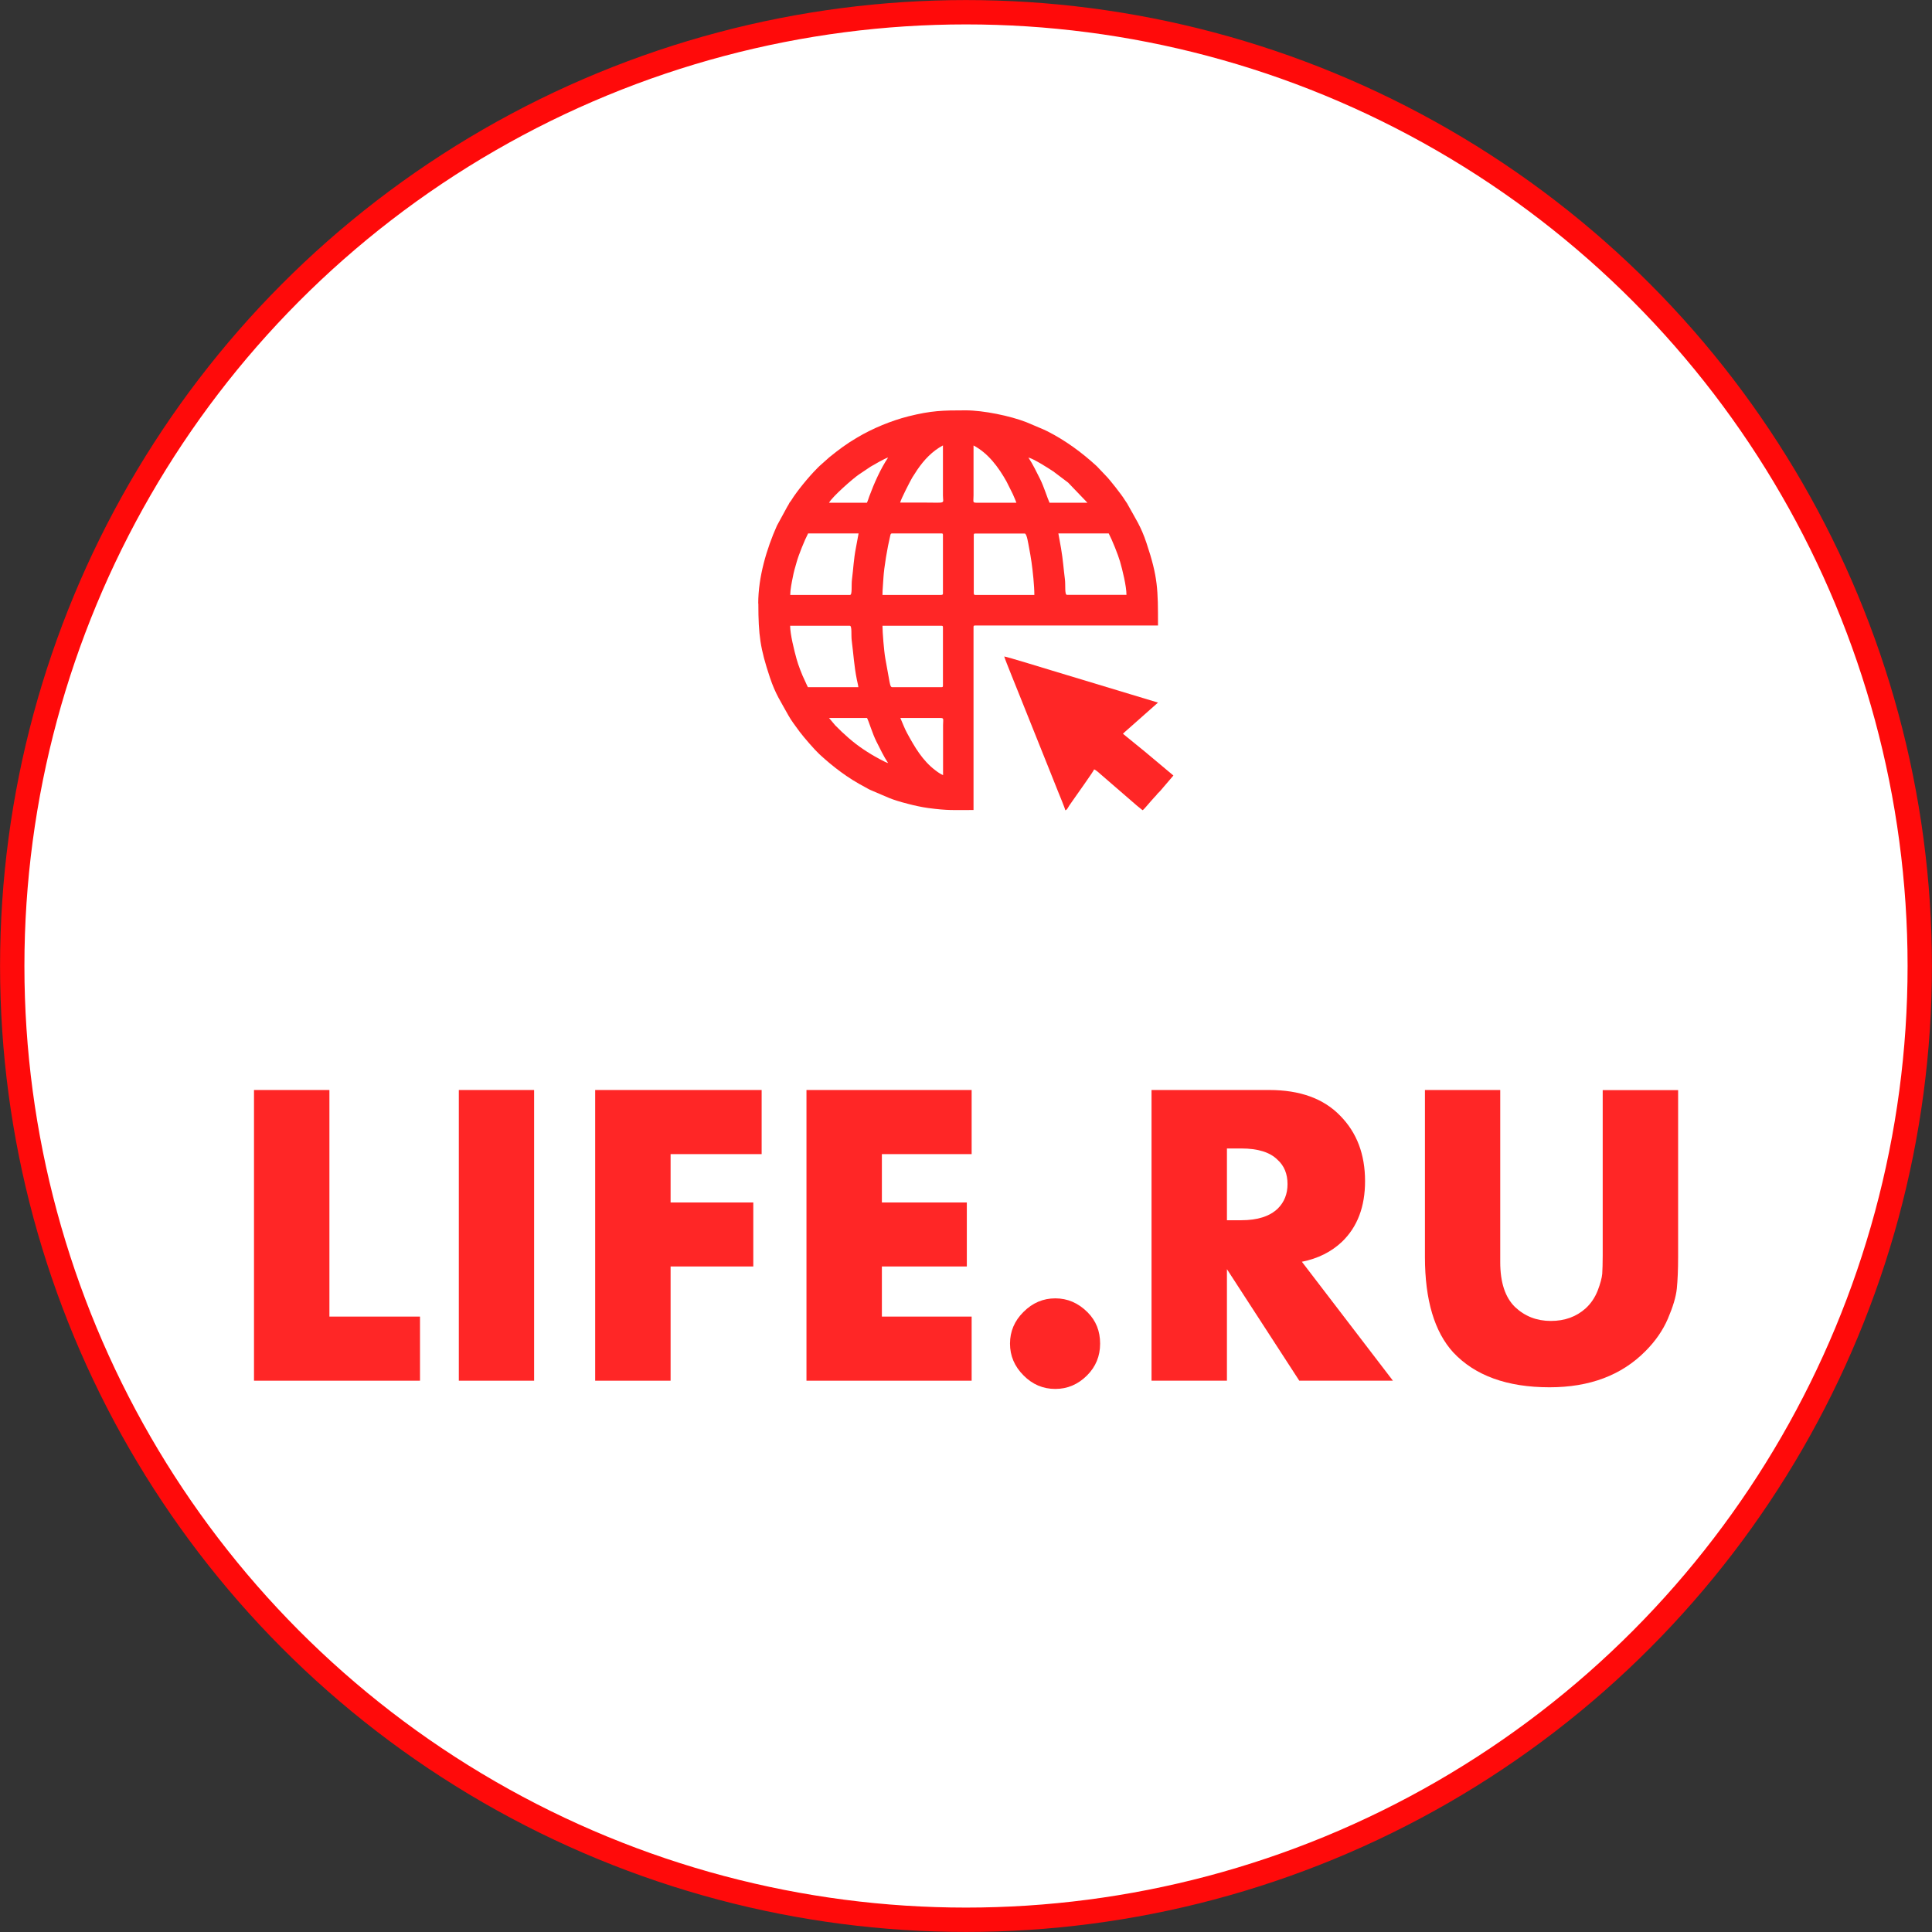 <?xml version="1.0" encoding="UTF-8"?> <!-- Creator: CorelDRAW 2021 (64-Bit) --> <svg xmlns="http://www.w3.org/2000/svg" xmlns:xlink="http://www.w3.org/1999/xlink" xmlns:xodm="http://www.corel.com/coreldraw/odm/2003" xml:space="preserve" width="13.434mm" height="13.434mm" style="shape-rendering:geometricPrecision; text-rendering:geometricPrecision; image-rendering:optimizeQuality; fill-rule:evenodd; clip-rule:evenodd" viewBox="0 0 164.22 164.22"><rect x="0" y="0" width="164.22" height="164.22" fill="#333333" stroke="none"/> <defs> <style type="text/css"> <![CDATA[ .str0 {stroke:#FF0A0A;stroke-width:2.07;stroke-miterlimit:22.926} .fil2 {fill:#FF2626} .fil0 {fill:white} .fil1 {fill:#FF2626;fill-rule:nonzero} ]]> </style> </defs> <g id="Содержимое_x0020_PowerClip">  <circle class="fil0 str0" cx="82.11" cy="82.11" r="81.07"></circle> <g id="_2852313202880"> <polygon class="fil1" points="21.59,92.65 28,92.65 28,111.91 35.7,111.91 35.7,117.36 21.59,117.36 "></polygon> <polygon id="_1" class="fil1" points="39,92.65 45.4,92.65 45.4,117.36 39,117.36 "></polygon> <polygon id="_2" class="fil1" points="64.74,92.65 64.74,98.1 57,98.1 57,102.21 64.03,102.21 64.03,107.65 57,107.65 57,117.36 50.59,117.36 50.59,92.65 "></polygon> <polygon id="_3" class="fil1" points="82.59,92.65 82.59,98.1 74.96,98.1 74.96,102.21 82.18,102.21 82.18,107.65 74.96,107.65 74.96,111.91 82.59,111.91 82.59,117.36 68.55,117.36 68.55,92.65 "></polygon> <path id="_4" class="fil1" d="M92.4 116.91c-0.77,0.77 -1.67,1.15 -2.7,1.15 -1.04,0 -1.94,-0.38 -2.7,-1.15 -0.77,-0.77 -1.15,-1.67 -1.15,-2.7 0,-1.04 0.38,-1.94 1.15,-2.7 0.77,-0.77 1.67,-1.15 2.7,-1.15 1.04,0 1.95,0.39 2.74,1.18 0.72,0.72 1.07,1.6 1.07,2.67 0,1.06 -0.37,1.96 -1.11,2.7z"></path> <path id="_5" class="fil1" d="M97.88 92.65l10 0c2.62,0 4.63,0.73 6.04,2.19 1.41,1.43 2.11,3.28 2.11,5.56 0,2.17 -0.65,3.89 -1.96,5.15 -0.91,0.86 -2.05,1.43 -3.41,1.7l7.74 10.11 -7.96 0 -6.15 -9.48 0 9.48 -6.41 0 0 -24.7zm6.41 4.96l0 6.11 1.22 0c1.38,0 2.42,-0.33 3.11,-1 0.54,-0.54 0.82,-1.23 0.82,-2.07 0,-0.86 -0.28,-1.56 -0.85,-2.07 -0.64,-0.64 -1.67,-0.96 -3.07,-0.96l-1.22 0z"></path> <path id="_6" class="fil1" d="M121.11 92.65l6.41 0 0 14.63c0,1.73 0.42,3 1.26,3.82 0.84,0.79 1.85,1.18 3.04,1.18 1.19,0 2.17,-0.36 2.96,-1.07 0.44,-0.4 0.78,-0.9 1.02,-1.5 0.23,-0.6 0.36,-1.09 0.39,-1.44 0.02,-0.36 0.04,-0.87 0.04,-1.54l0 -14.07 6.41 0 0 14.18c0,1.09 -0.04,1.98 -0.11,2.69 -0.07,0.7 -0.33,1.55 -0.76,2.56 -0.43,1 -1.07,1.92 -1.91,2.76 -2.03,2.05 -4.74,3.07 -8.15,3.07 -3.6,0 -6.33,-0.99 -8.18,-2.96 -1.6,-1.75 -2.41,-4.46 -2.41,-8.11l0 -14.18z"></path> <path class="fil2" d="M76.52 61.03l3.19 0c0.59,-0.01 0.45,-0.01 0.45,0.61 -0,1.42 0,2.83 0,4.25 -0.13,-0.07 -0.21,-0.1 -0.34,-0.19 -0.13,-0.08 -0.2,-0.14 -0.31,-0.22 -1.1,-0.83 -1.76,-1.98 -2.4,-3.15 -0.23,-0.42 -0.39,-0.87 -0.58,-1.3zm-6.04 0l3.22 0c0.19,0.39 0.46,1.34 0.8,2.01 0.33,0.65 0.61,1.25 0.99,1.82 -0.26,-0.06 -1.18,-0.59 -1.45,-0.75 -0.25,-0.15 -0.44,-0.28 -0.67,-0.43 -0.83,-0.55 -1.69,-1.32 -2.38,-2.03l-0.52 -0.62zm4.53 -7.84l5.02 0c0.09,0 0.12,0.03 0.12,0.12l0 4.98c0,0.09 -0.03,0.12 -0.12,0.12l-4.2 0c-0.16,0 -0.19,-0.35 -0.23,-0.51l-0.35 -1.94c-0.11,-0.61 -0.24,-2.22 -0.24,-2.78zm-7.84 0l5.06 0c0.21,0 0.1,0.77 0.17,1.29 0.15,1.15 0.19,2.07 0.43,3.28 0.04,0.2 0.11,0.46 0.13,0.65l-4.29 0c-0.1,-0.18 -0.16,-0.36 -0.26,-0.56 -0.22,-0.43 -0.58,-1.37 -0.7,-1.83 -0.2,-0.72 -0.55,-2.11 -0.55,-2.84zm15.6 -2.74l0 -4.98c0,-0.09 0.03,-0.12 0.12,-0.12l4.21 0c0.19,0 0.31,0.92 0.36,1.15 0.08,0.43 0.16,0.85 0.22,1.29 0.11,0.78 0.24,2 0.24,2.78l-5.02 0c-0.09,0 -0.12,-0.03 -0.12,-0.12zm-2.74 0.12l-5.02 0c0,-0.49 0.06,-0.95 0.08,-1.43 0.05,-0.91 0.34,-2.61 0.57,-3.56 0.03,-0.12 0.03,-0.24 0.17,-0.24l4.2 0c0.09,0 0.12,0.03 0.12,0.12l0 4.98c0,0.09 -0.03,0.12 -0.12,0.12zm9.92 -5.23l4.29 0c0.29,0.55 0.8,1.82 0.96,2.38 0.21,0.72 0.55,2.11 0.55,2.84l-5.06 0c-0.21,0 -0.11,-0.82 -0.17,-1.3 -0.12,-0.93 -0.16,-1.65 -0.33,-2.65l-0.23 -1.28zm-17.72 5.23l-5.06 0c0,-0.43 0.13,-1.08 0.21,-1.47 0.04,-0.22 0.09,-0.44 0.15,-0.67 0.07,-0.25 0.12,-0.43 0.19,-0.67 0.16,-0.58 0.67,-1.85 0.97,-2.42l4.29 0 -0.23 1.24c-0.19,0.97 -0.21,1.73 -0.33,2.65 -0.07,0.53 0.04,1.34 -0.17,1.34zm10.53 -12.7c1.24,0.66 2.11,1.84 2.79,3.05l0.53 1.06c0.06,0.13 0.11,0.24 0.16,0.37 0.05,0.12 0.12,0.27 0.15,0.38l-3.19 0c-0.59,0.01 -0.45,0.01 -0.45,-0.61 0,-1.42 0,-2.83 0,-4.25zm-6.25 4.86c0.08,-0.34 0.86,-1.84 1.04,-2.15l0.42 -0.65c0.59,-0.86 1.27,-1.58 2.18,-2.07 0,1.42 -0,2.83 0,4.25 0,0.74 0.33,0.61 -1.51,0.61 -0.71,0 -1.42,0 -2.12,0zm10.9 -3.84c0.44,0.1 1.62,0.85 2.12,1.18l1.26 0.95 1.64 1.71 -3.22 0c-0.18,-0.38 -0.47,-1.35 -0.8,-2.01 -0.33,-0.65 -0.61,-1.25 -0.99,-1.82zm-13.72 3.84l-3.22 0c0.28,-0.52 2.05,-2.07 2.54,-2.4l1 -0.67c0.29,-0.17 1.2,-0.7 1.48,-0.77 -0.64,0.95 -1.19,2.19 -1.6,3.3 -0.05,0.14 -0.13,0.4 -0.2,0.54zm-9.23 8.57c0,2.69 0.16,3.82 0.98,6.28 0.48,1.44 0.93,2.05 1.58,3.24 0.21,0.38 0.57,0.87 0.95,1.38 0.37,0.49 1.28,1.54 1.68,1.91 1.17,1.08 2.45,2.05 3.87,2.79 0.3,0.16 0.29,0.18 0.68,0.34 1.26,0.52 1.43,0.69 2.99,1.09 0.49,0.13 1.17,0.28 1.69,0.35 1.74,0.23 2.15,0.17 3.87,0.17l0 -15.56c0,-0.09 0.03,-0.12 0.12,-0.12l15.56 0c0,-3.07 -0,-4.09 -0.98,-7.02 -0.48,-1.44 -0.93,-2.05 -1.58,-3.24 -0.06,-0.11 0.02,0.04 -0.04,-0.08l-0.26 -0.39c-0.2,-0.34 -1.25,-1.69 -1.58,-2.01l-0.76 -0.8c-1.26,-1.16 -2.65,-2.18 -4.18,-2.96 -0.14,-0.07 -0.21,-0.1 -0.36,-0.17l-1.44 -0.61c-1.37,-0.54 -3.67,-1.01 -5.16,-1.01 -1.97,0 -2.92,0.02 -4.88,0.51 -1.46,0.37 -3.03,1.02 -4.33,1.79 -0.94,0.55 -1.57,1.03 -2.39,1.69l-0.82 0.73c-0.1,0.09 -0.17,0.17 -0.27,0.27 -0.65,0.65 -1.68,1.9 -2.15,2.67 -0.11,0.18 -0.09,0.07 -0.21,0.32 -0.03,0.07 -0.05,0.1 -0.09,0.15l-0.91 1.67c-0.88,1.97 -1.59,4.37 -1.59,6.61z"></path> <path class="fil2" d="M90.56 68.87c0.15,-0.04 0.19,-0.19 0.33,-0.4 0.1,-0.15 0.19,-0.27 0.3,-0.43 0.25,-0.37 1.77,-2.48 1.81,-2.64 0.13,0.03 0.43,0.3 0.54,0.4l3.04 2.63c0.1,0.09 0.16,0.13 0.27,0.22 0.08,0.07 0.19,0.16 0.28,0.22 0.13,-0.09 0.52,-0.58 0.66,-0.73l0.33 -0.37c0.06,-0.07 0.1,-0.1 0.16,-0.17 0.07,-0.09 0.08,-0.11 0.17,-0.2 0.06,-0.06 0.11,-0.1 0.16,-0.16l1.13 -1.32 -2.4 -2.01c-0.1,-0.08 -0.16,-0.14 -0.27,-0.22l-1.62 -1.32c0.03,-0.04 0.31,-0.29 0.36,-0.33l2.62 -2.32 -8.97 -2.71c-0.46,-0.14 -3.88,-1.19 -4.1,-1.21 0.06,0.26 1.16,2.93 1.28,3.25 0.44,1.11 0.86,2.16 1.31,3.27 0.44,1.11 0.86,2.16 1.31,3.27 0.23,0.56 0.43,1.07 0.65,1.63 0.1,0.25 0.62,1.5 0.64,1.65z"></path> </g> </g> </svg> 